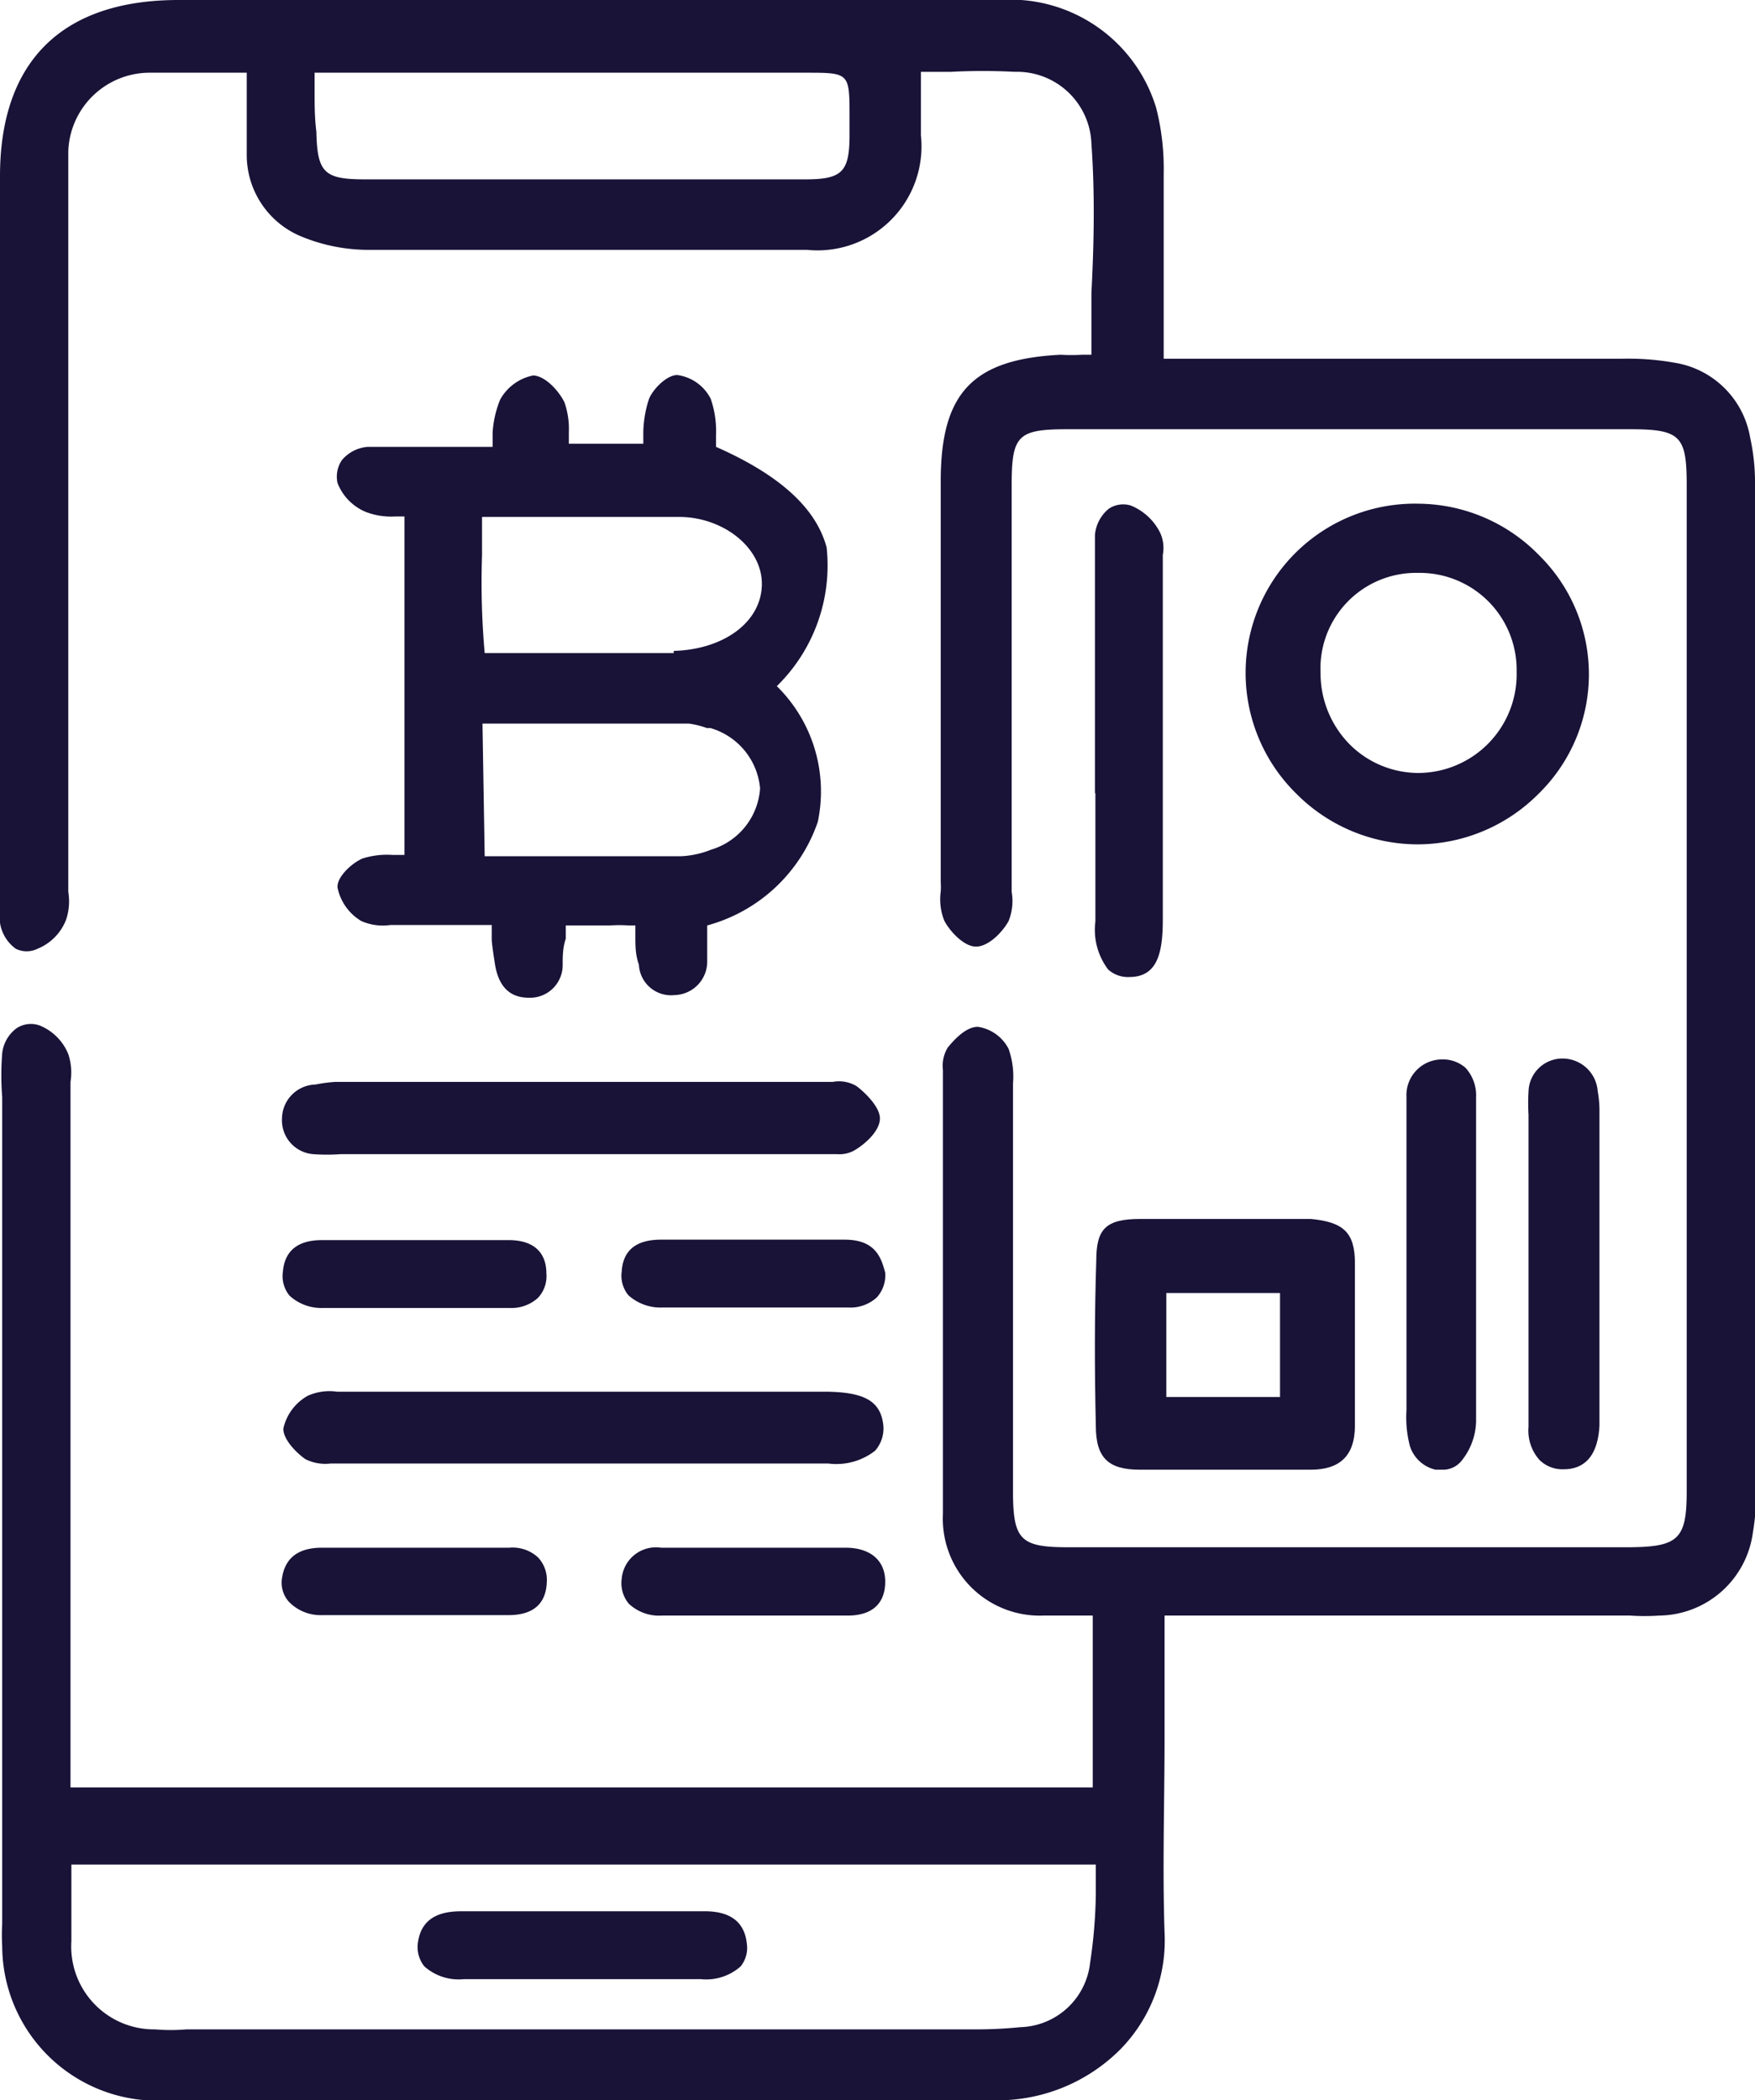 <svg xmlns="http://www.w3.org/2000/svg" viewBox="0 0 39.83 47.66"><defs><style>.cls-1{fill:#181337;}</style></defs><title>Asset 8</title><g id="Layer_2" data-name="Layer 2"><g id="Layer_1-2" data-name="Layer 1"><path class="cls-1" d="M39.83,11a4.7,4.7,0,0,0-.11-1.07A2.07,2.07,0,0,0,38,8.23a6,6,0,0,0-1.18-.09H27.52l-.77,0-.34,0V6.89c0-1,0-2,0-2.95a5.58,5.58,0,0,0-.17-1.49A3.46,3.46,0,0,0,22.68,0H4.05C1.42,0,0,1.38,0,4c0,4.11,0,8.3,0,12.35v3.84a4,4,0,0,0,0,.75.89.89,0,0,0,.36.59.56.56,0,0,0,.49,0,1.17,1.17,0,0,0,.65-.66,1.32,1.32,0,0,0,.05-.63c0-.08,0-.16,0-.24V4.16c0-.24,0-.5,0-.74A1.85,1.85,0,0,1,3.37,1.65c.49,0,1,0,1.52,0H5.6V2.2c0,.46,0,.88,0,1.31A2,2,0,0,0,6.8,5.35a4,4,0,0,0,1.57.32c1.22,0,2.46,0,3.67,0,1,0,1.91,0,2.87,0,1.12,0,2.27,0,3.41,0a2.36,2.36,0,0,0,2.58-2.6c0-.33,0-.66,0-1V1.63h.68a13.91,13.91,0,0,1,1.45,0,1.69,1.69,0,0,1,1.74,1.63c.08,1.13.06,2.23,0,3.39,0,.47,0,.93,0,1.4l-.21,0a4.4,4.4,0,0,1-.49,0c-2,.1-2.72.87-2.72,2.87,0,3,0,6.07,0,9.1a1.48,1.48,0,0,1,0,.21,1.31,1.31,0,0,0,.08.66c.13.25.45.59.72.59h0c.29,0,.61-.34.74-.58a1.21,1.21,0,0,0,.07-.66V11c0-1.12.14-1.26,1.26-1.26H37c1.13,0,1.28.15,1.28,1.25,0,7.58,0,15.27,0,22.86,0,1.07-.19,1.25-1.29,1.26H24.24c-1.09,0-1.25-.17-1.25-1.29V29c0-1.41,0-2.82,0-4.23,0-.06,0-.12,0-.18a1.89,1.89,0,0,0-.1-.79.94.94,0,0,0-.7-.5h0c-.19,0-.42.15-.68.47a.79.79,0,0,0-.11.51V26.7c0,2.51,0,5.1,0,7.65a2.2,2.2,0,0,0,2.28,2.31l.83,0h.29v3.9H1.6V24.8c0-.08,0-.17,0-.25a1.33,1.33,0,0,0-.05-.63,1.18,1.18,0,0,0-.65-.65.59.59,0,0,0-.52.06.82.82,0,0,0-.33.57,6.44,6.44,0,0,0,0,1q0,9.31,0,18.62v.13a4.61,4.61,0,0,0,0,.52,3.52,3.52,0,0,0,3.76,3.49h6.56c4,0,8.19,0,12.28,0h0a3.94,3.94,0,0,0,2.78-1.16,3.53,3.53,0,0,0,1-2.64c-.05-1.47,0-3,0-4.42,0-.57,0-1.14,0-1.72,0-.23,0-.45,0-.72,0-.1,0-.22,0-.34H37a4.85,4.85,0,0,0,.66,0,2.17,2.17,0,0,0,2.12-1.87,5.83,5.83,0,0,0,.08-1Q39.85,22.39,39.83,11ZM7.14,2.08V1.65l.32,0,.67,0H18.28c1,0,1,0,1,1v.42c0,.83-.17,1-1,1h-10c-.92,0-1.08-.15-1.1-1.08C7.14,2.67,7.14,2.39,7.14,2.08Zm17.6,42.46A1.64,1.64,0,0,1,23.16,46a10.2,10.2,0,0,1-1,.05H4.23a4.18,4.18,0,0,1-.71,0,1.88,1.88,0,0,1-1.9-2c0-.39,0-.79,0-1.22,0-.17,0-.34,0-.52H24.87c0,.22,0,.45,0,.66A11.38,11.38,0,0,1,24.74,44.54Z"></path><path class="cls-1" d="M18.76,12.42c-.24-.89-1.06-1.64-2.51-2.28V9.87a2.24,2.24,0,0,0-.12-.82,1,1,0,0,0-.76-.54h0c-.24,0-.55.32-.64.54a2.56,2.56,0,0,0-.13.75l0,.27H12.91c0-.09,0-.18,0-.27a1.81,1.81,0,0,0-.1-.67c-.12-.25-.43-.6-.71-.61a1.1,1.1,0,0,0-.75.55,2.36,2.36,0,0,0-.17.75c0,.1,0,.21,0,.32h-.42c-.44,0-.87,0-1.3,0H9.18c-.27,0-.55,0-.83,0a.85.85,0,0,0-.59.3.67.67,0,0,0-.1.52,1.17,1.17,0,0,0,.65.66,1.63,1.63,0,0,0,.66.1h.21V19.4H8.91a1.84,1.84,0,0,0-.68.08c-.24.1-.59.42-.57.66a1.15,1.15,0,0,0,.54.76,1.21,1.21,0,0,0,.66.09h2.3c0,.12,0,.22,0,.32s.05.42.08.61c.09.48.34.72.76.72h0a.74.74,0,0,0,.77-.74c0-.19,0-.39.07-.6l0-.3h1a3.28,3.28,0,0,1,.43,0l.15,0,0,.24c0,.22,0,.43.08.65a.73.73,0,0,0,.81.69.76.76,0,0,0,.74-.78c0-.22,0-.43,0-.64V21a3.67,3.67,0,0,0,2.51-2.35,3.35,3.35,0,0,0-.93-3.08A3.83,3.83,0,0,0,18.76,12.42Zm-7.81,4h4.69a2,2,0,0,1,.4.1l.08,0a1.57,1.57,0,0,1,1.13,1.37,1.56,1.56,0,0,1-1.11,1.39,2.08,2.08,0,0,1-.69.15H11Zm4.34-1.6c-1,0-2,0-3,0H11a18.18,18.18,0,0,1-.06-2.22c0-.28,0-.57,0-.87h1.37c1.08,0,2.09,0,3.1,0s1.91.71,1.88,1.56S16.4,14.74,15.29,14.77Z"></path><path class="cls-1" d="M32.2,11.43h0A3.84,3.84,0,0,0,29.41,18a3.89,3.89,0,0,0,2.75,1.16h0A3.88,3.88,0,0,0,34.93,18a3.79,3.79,0,0,0,0-5.4A3.86,3.86,0,0,0,32.2,11.43Zm0,6.11h0a2.21,2.21,0,0,1-1.57-.65,2.3,2.3,0,0,1-.66-1.62A2.17,2.17,0,0,1,32.18,13h0a2.2,2.2,0,0,1,2.24,2.24A2.24,2.24,0,0,1,32.18,17.54Z"></path><path class="cls-1" d="M24.87,32.35c0,.73.28,1,1,1s1.25,0,1.88,0,1.35,0,2,0,1-.31,1-1c0-1.33,0-2.54,0-3.69,0-.7-.27-.93-1-1-.44,0-.89,0-1.32,0H27.2c-.44,0-.88,0-1.32,0-.79,0-1,.23-1,.95C24.84,29.84,24.84,31.05,24.87,32.35Zm1.6-.65V29.34h2.58V31.7Z"></path><path class="cls-1" d="M18.75,31.58H7.65a1.21,1.21,0,0,0-.66.09,1.13,1.13,0,0,0-.56.75c0,.25.3.55.5.69a1,1,0,0,0,.57.1H18.8a1.43,1.43,0,0,0,1.06-.29.77.77,0,0,0,.19-.55C20,31.81,19.65,31.59,18.75,31.58Z"></path><path class="cls-1" d="M7.16,24.61a.78.78,0,0,0-.76.77.77.77,0,0,0,.71.81,4.29,4.29,0,0,0,.62,0H19a.69.69,0,0,0,.38-.08c.23-.13.58-.43.59-.72s-.41-.66-.54-.75a.78.78,0,0,0-.53-.09H7.61A3.39,3.39,0,0,0,7.16,24.61Z"></path><path class="cls-1" d="M24.86,18v2.91A1.49,1.49,0,0,0,25.15,22a.67.67,0,0,0,.48.17h0c.63,0,.76-.53.76-1.3,0-2.29,0-4.59,0-6.88V12.76s0-.11,0-.17a.83.83,0,0,0-.06-.5,1.28,1.28,0,0,0-.67-.62.59.59,0,0,0-.49.07.86.86,0,0,0-.32.6c0,.2,0,.4,0,.6V18Z"></path><path class="cls-1" d="M32,32.82a.8.8,0,0,0,.58.53h.15a.54.54,0,0,0,.43-.19,1.48,1.48,0,0,0,.34-.9c0-.88,0-1.77,0-2.63v-2c0-.91,0-1.82,0-2.73a.93.93,0,0,0-.24-.67.78.78,0,0,0-.54-.19.81.81,0,0,0-.8.85c0,.17,0,.34,0,.5v1.55c0,1.68,0,3.36,0,5V32A2.56,2.56,0,0,0,32,32.82Z"></path><path class="cls-1" d="M36.26,24.76a.8.8,0,0,0-.79-.74.77.77,0,0,0-.78.75,4.61,4.61,0,0,0,0,.53v7.08a1,1,0,0,0,.25.75.74.74,0,0,0,.55.21h0c.35,0,.77-.17.81-1V25.23A2.48,2.48,0,0,0,36.26,24.76Z"></path><path class="cls-1" d="M6.55,36.34a1,1,0,0,0,.76.31h4.23c.71,0,.86-.41.87-.76a.74.74,0,0,0-.2-.55.85.85,0,0,0-.65-.22H7.31c-.54,0-.84.23-.91.69A.65.65,0,0,0,6.55,36.34Z"></path><path class="cls-1" d="M8.12,29.68h3.45a.89.89,0,0,0,.64-.23.72.72,0,0,0,.19-.56c0-.34-.16-.75-.86-.75H7.31c-.55,0-.85.24-.89.72a.7.7,0,0,0,.15.54,1.07,1.07,0,0,0,.77.28Z"></path><path class="cls-1" d="M19.17,28.13H15c-.56,0-.86.24-.89.72a.7.7,0,0,0,.15.54,1.09,1.09,0,0,0,.77.28h4.23a.89.89,0,0,0,.64-.23.75.75,0,0,0,.19-.56C20,28.54,19.87,28.13,19.17,28.13Z"></path><path class="cls-1" d="M19.19,35.12H15a.78.78,0,0,0-.89.7.73.73,0,0,0,.16.57,1,1,0,0,0,.75.27h4.22c.55,0,.85-.27.85-.77S19.73,35.12,19.19,35.12Z"></path><path class="cls-1" d="M16,43.37H10.48c-.39,0-.93.08-1,.75a.7.7,0,0,0,.15.5,1.17,1.17,0,0,0,.9.29c.61,0,1.24,0,1.84,0h3.53a1.18,1.18,0,0,0,.91-.29.67.67,0,0,0,.14-.51C16.9,43.61,16.57,43.37,16,43.37Z"></path></g></g></svg>